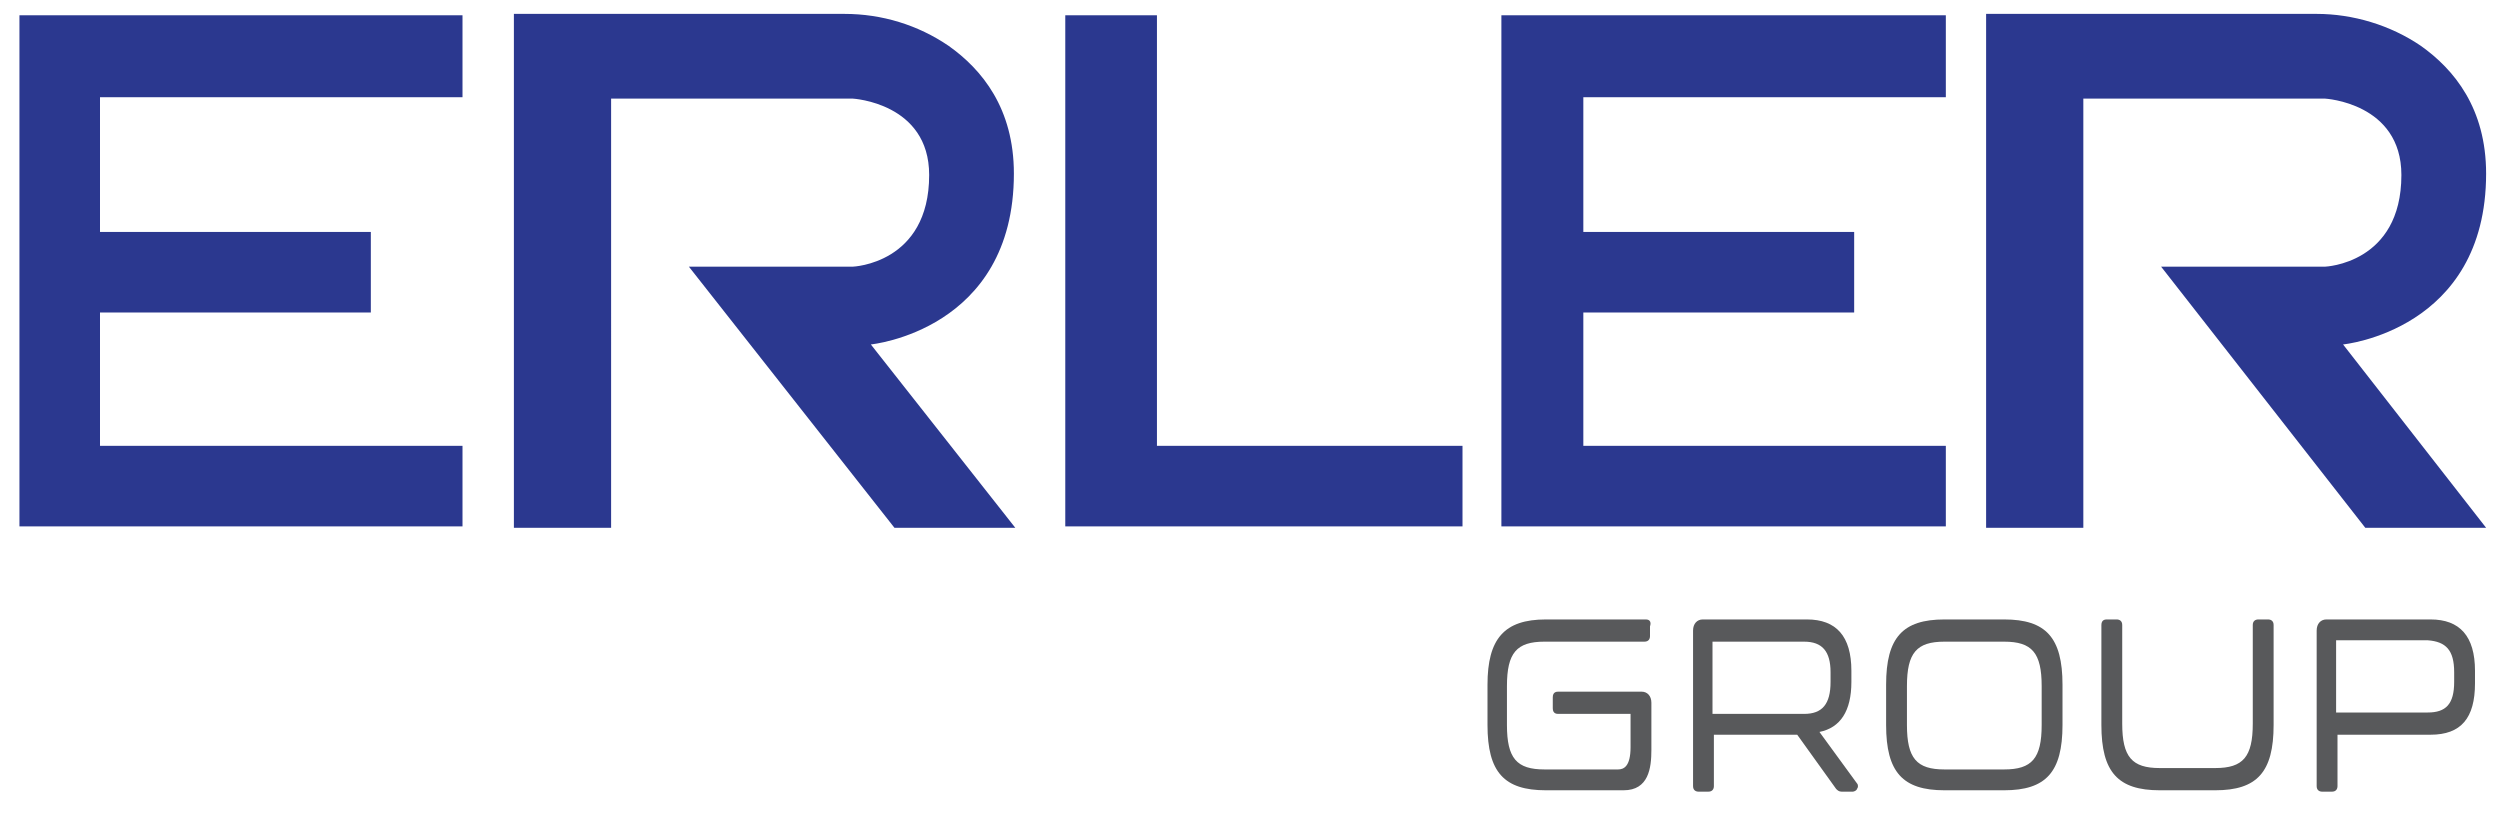 <?xml version="1.0" encoding="utf-8"?>
<!-- Generator: Adobe Illustrator 22.0.0, SVG Export Plug-In . SVG Version: 6.00 Build 0)  -->
<svg version="1.1" id="Layer_1" xmlns="http://www.w3.org/2000/svg" xmlns:xlink="http://www.w3.org/1999/xlink" x="0px" y="0px"
	 viewBox="0 0 180 60" style="enable-background:new 0 0 180 60;" xml:space="preserve">
<style type="text/css">
	.st0{fill:#58595B;}
	.st1{fill:#2B388F;}
</style>
<g>
	<g>
		<path class="st0" d="M118.5,44.6h-7.2c-3,0-4.2,1.4-4.2,4.7v2.9c0,3.4,1.2,4.7,4.2,4.7h5.6c1.8,0,2-1.6,2-2.9v-3.4
			c0-0.5-0.3-0.8-0.7-0.8h-6c-0.1,0-0.4,0-0.4,0.4V51c0,0.4,0.3,0.4,0.4,0.4h5.2v2.4c0,1.4-0.5,1.6-0.9,1.6h-5.3
			c-2,0-2.7-0.8-2.7-3.2v-2.8c0-2.4,0.7-3.2,2.7-3.2h7.2c0.3,0,0.4-0.2,0.4-0.4v-0.7C118.9,44.8,118.8,44.6,118.5,44.6z"/>
		<path class="st0" d="M131,52.7c1.5-0.3,2.3-1.5,2.3-3.6v-0.8c0-2.5-1.1-3.7-3.2-3.7h-7.5c-0.4,0-0.7,0.3-0.7,0.8v11.2
			c0,0.3,0.2,0.4,0.4,0.4h0.7c0.3,0,0.4-0.2,0.4-0.4v-3.7h6l2.8,3.9c0.1,0.1,0.2,0.2,0.4,0.2h0.8c0.1,0,0.3-0.1,0.3-0.2
			c0.1-0.1,0.1-0.3,0-0.4L131,52.7z M131.8,48.4v0.7c0,1.6-0.6,2.3-1.9,2.3h-6.6l0-5.2h6.6C131.2,46.2,131.8,46.9,131.8,48.4z"/>
		<path class="st0" d="M144.3,44.6H140c-3,0-4.2,1.3-4.2,4.7v2.9c0,3.4,1.2,4.7,4.2,4.7h4.3c3,0,4.2-1.3,4.2-4.7v-2.9
			C148.5,45.9,147.3,44.6,144.3,44.6z M147,49.4v2.8c0,2.4-0.7,3.2-2.7,3.2H140c-2,0-2.7-0.8-2.7-3.2v-2.8c0-2.4,0.7-3.2,2.7-3.2
			h4.3C146.3,46.2,147,47,147,49.4z"/>
		<path class="st0" d="M163.3,44.6h-0.7c-0.2,0-0.4,0.1-0.4,0.4v7.1c0,2.4-0.7,3.2-2.7,3.2h-4c-2,0-2.7-0.8-2.7-3.2v-7.1
			c0-0.3-0.2-0.4-0.4-0.4h-0.7c-0.1,0-0.4,0-0.4,0.4v7.2c0,3.4,1.2,4.7,4.2,4.7h4c3,0,4.2-1.3,4.2-4.7v-7.2
			C163.7,44.7,163.5,44.6,163.3,44.6z"/>
		<path class="st0" d="M175,44.6h-7.5c-0.4,0-0.7,0.3-0.7,0.8v11.2c0,0.3,0.2,0.4,0.4,0.4h0.7c0.3,0,0.4-0.2,0.4-0.4v-3.7h6.7
			c2.2,0,3.2-1.2,3.2-3.7v-0.9C178.2,45.8,177.1,44.6,175,44.6z M176.7,48.4v0.7c0,1.6-0.6,2.2-1.9,2.2h-6.6l0-5.2h6.6
			C176.1,46.2,176.7,46.8,176.7,48.4z"/>
	</g>
	<g>
		<path class="st1" d="M37,38h7V7.1h17.4c0,0,5.5,0.3,5.5,5.5c0,6.4-5.5,6.6-5.5,6.6l-11.8,0L64.4,38h8.7L62.7,24.8
			c0,0,10.3-1,10.3-12.3c0-4.7-2.3-7.5-4.7-9.2C66.1,1.8,63.5,1,60.8,1H37V38z"/>
		<path class="st1" d="M143,38h7V7.1h17.4c0,0,5.5,0.3,5.5,5.5c0,6.4-5.5,6.6-5.5,6.6l-11.8,0L170.3,38h8.7l-10.3-13.2
			c0,0,10.3-1,10.3-12.3c0-4.7-2.3-7.5-4.7-9.2c-2.2-1.5-4.9-2.3-7.5-2.3H143V38z"/>
		<polygon class="st1" points="33.3,7 33.3,1.1 1.4,1.1 1.4,5.3 1.4,7 1.4,16.7 1.4,22.5 1.4,32.1 1.4,37.3 1.4,37.9 33.3,37.9 
			33.3,32.1 7.2,32.1 7.2,22.5 26.7,22.5 26.7,16.7 7.2,16.7 7.2,7 		"/>
		<polygon class="st1" points="140.1,7 140.1,1.1 108.1,1.1 108.1,5.3 108.1,7 108.1,16.7 108.1,22.5 108.1,32.1 108.1,37.3 
			108.1,37.9 140.1,37.9 140.1,32.1 114,32.1 114,22.5 133.5,22.5 133.5,16.7 114,16.7 114,7 		"/>
		<polygon class="st1" points="83.3,32.1 83.3,1.1 76.7,1.1 76.7,32.1 76.7,37.9 83.3,37.9 105.3,37.9 105.3,32.1 		"/>
	</g>
</g>
</svg>
